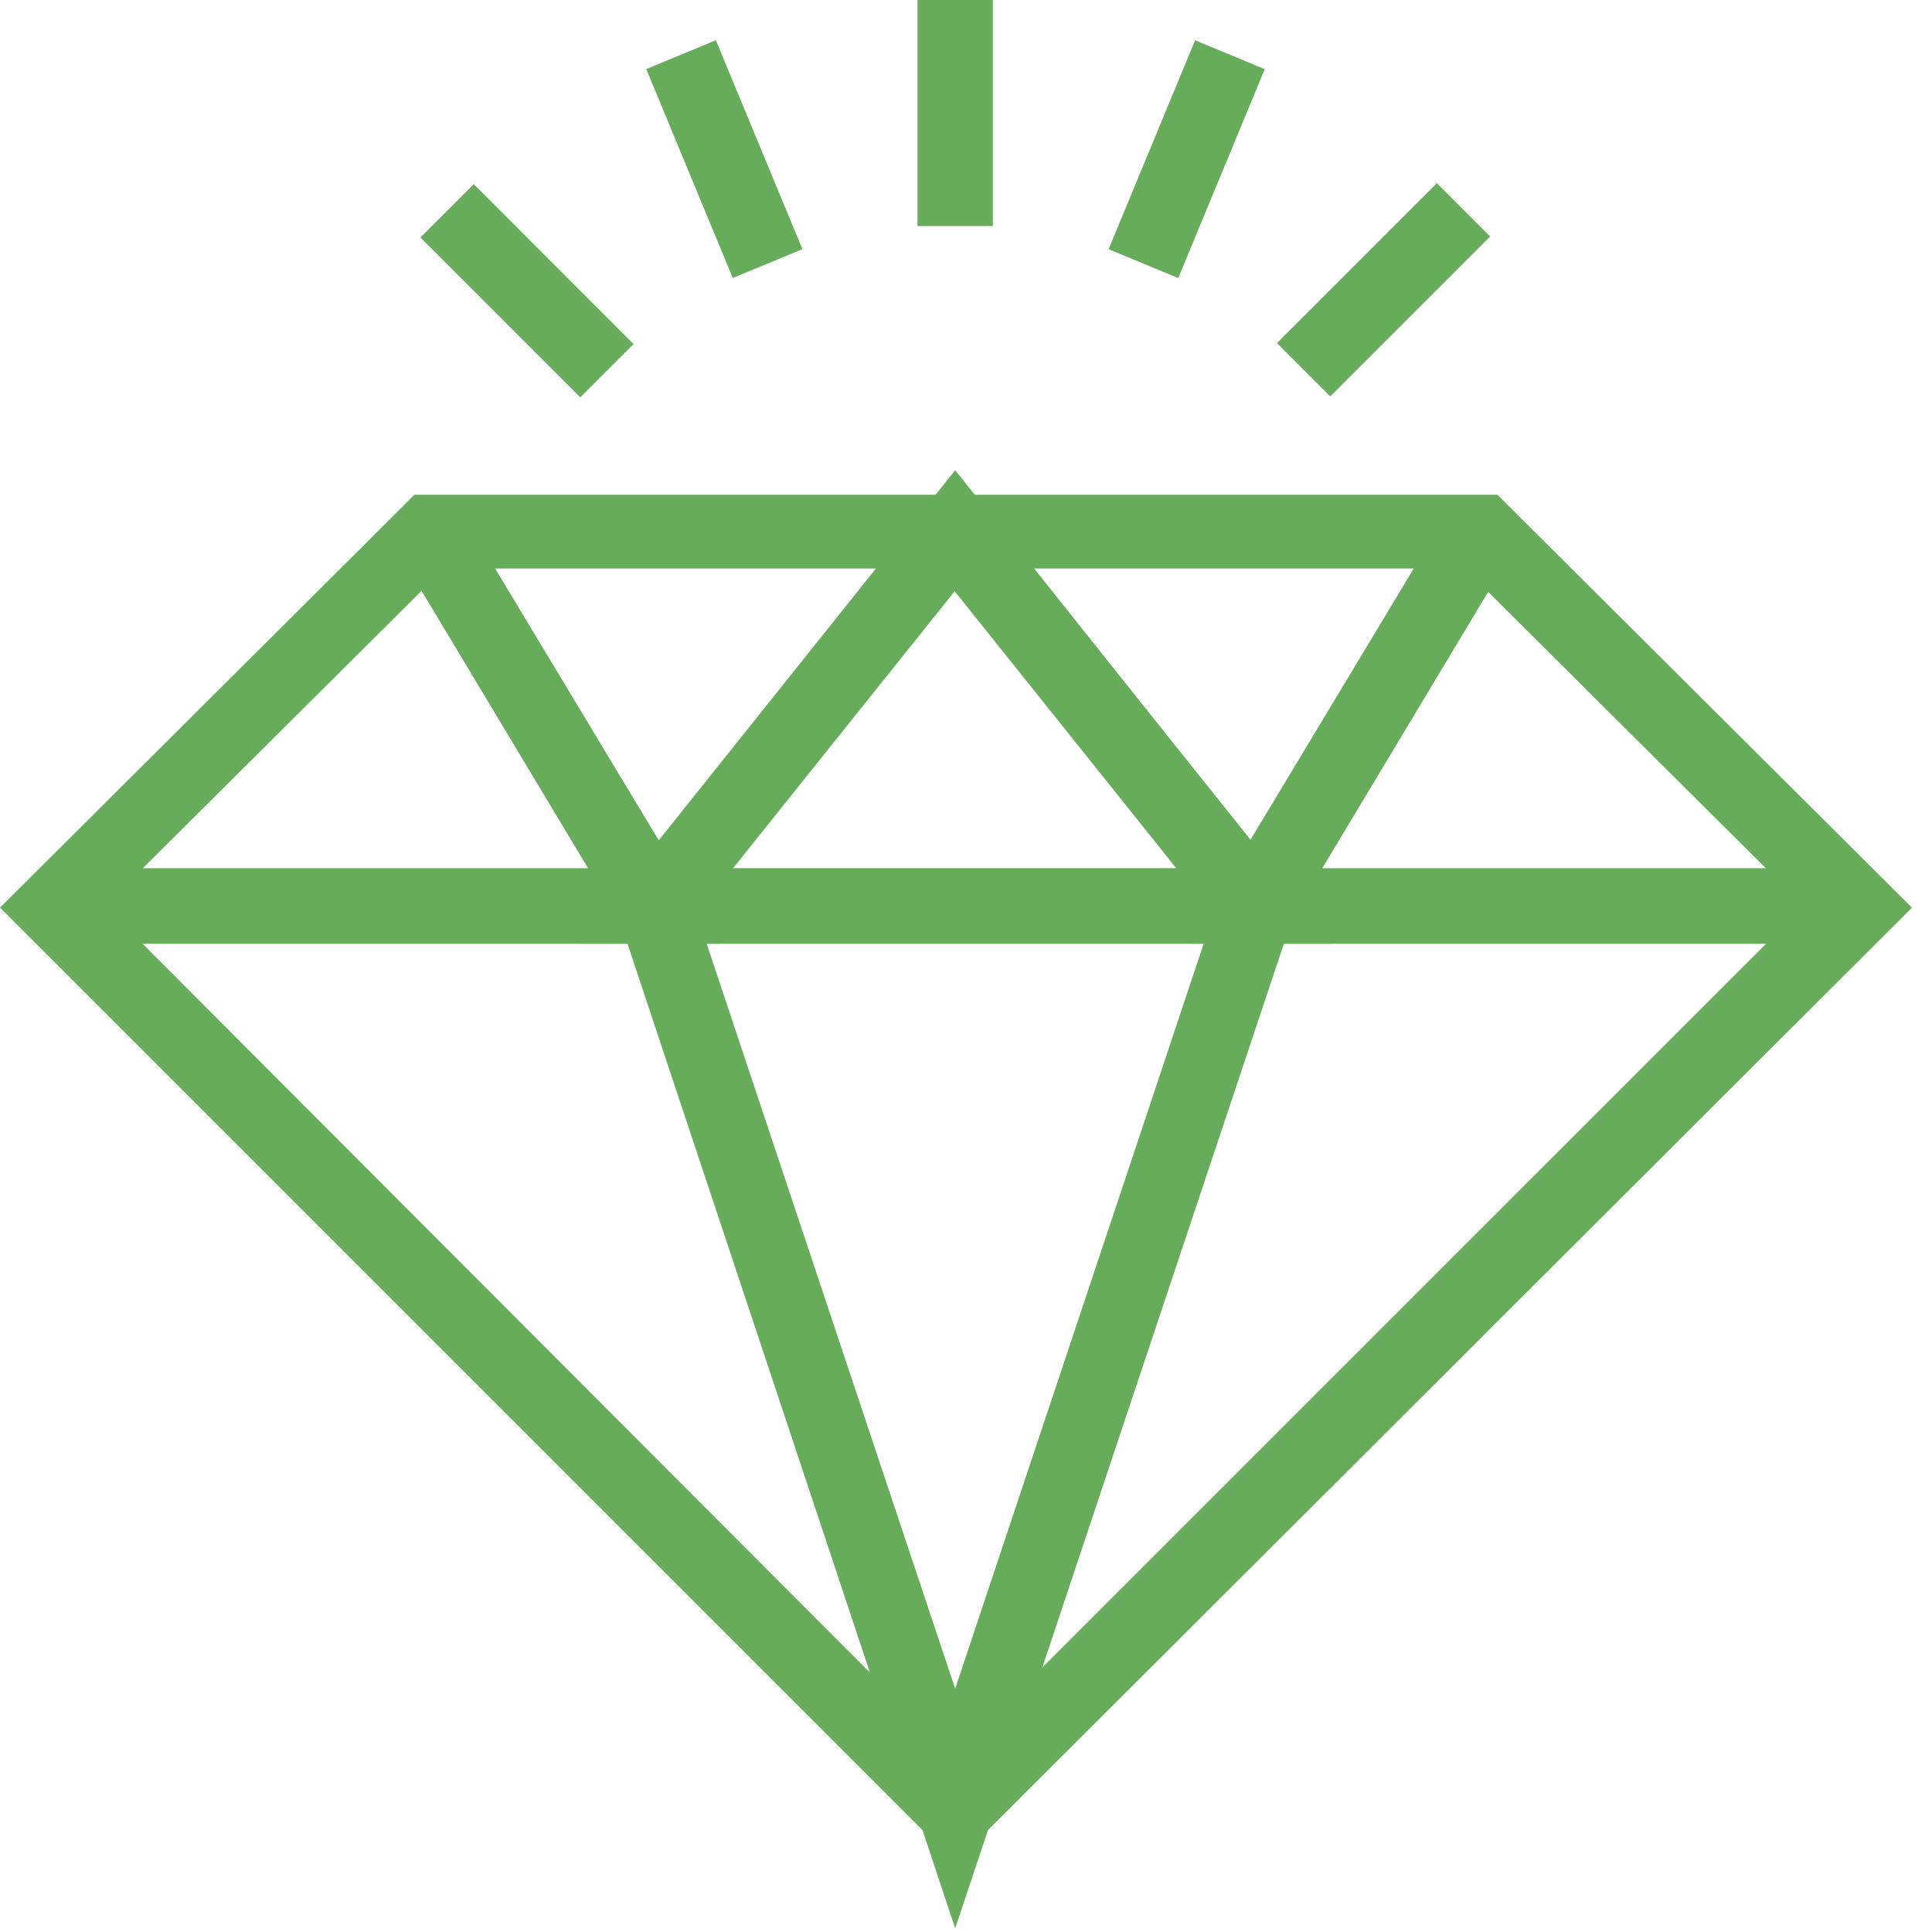 <?xml version="1.0" encoding="UTF-8"?>
<svg width="55" height="55" viewBox="0 0 55 55" fill="none" xmlns="http://www.w3.org/2000/svg">
<path d="M20.102 26.365H19.408L19.628 27.023L26.718 48.245L27.192 49.664L27.666 48.245L34.755 27.023L34.975 26.365H34.281H20.102ZM36.572 25.22L27.193 53.314L17.857 25.22H36.572Z" fill="#67AC5B" stroke="#67ac5b"/>
<path d="M19.042 25.22L27.583 50.842L26.484 51.191L18.338 26.707L18.224 26.365H17.863H1.993V25.22H19.042Z" fill="#67AC5B" stroke="#67ac5b"/>
<path d="M35.341 25.22H52.391V26.365H36.52H36.159L36.045 26.707L27.899 51.191L26.8 50.842L35.341 25.22Z" fill="#67AC5B" stroke="#67ac5b"/>
<path d="M19.637 26.365H1.993V25.22H16.744H17.627L17.173 24.462L11.975 15.799L12.933 15.234L19.637 26.365Z" fill="#67AC5B" stroke="#67ac5b"/>
<path d="M20.457 24.409L19.813 25.219H20.849H33.488H34.528L33.879 24.407L27.535 16.478L27.144 15.988L26.753 16.48L20.457 24.409ZM27.192 14.187L36.926 26.365H17.457L27.192 14.187Z" fill="#67AC5B" stroke="#67ac5b"/>
<path d="M19.14 24.239L26.43 15.116L27.33 15.841L18.575 26.784L11.976 15.799L12.934 15.234L18.322 24.184L18.692 24.8L19.14 24.239Z" fill="#67AC5B" stroke="#67ac5b"/>
<path d="M27.054 15.841L27.953 15.117L35.195 24.238L35.644 24.802L36.015 24.184L41.406 15.229L42.405 15.804L35.808 26.784L27.054 15.841Z" fill="#67AC5B" stroke="#67ac5b"/>
<path d="M41.407 15.23L42.405 15.804L37.21 24.462L36.756 25.22H37.639H52.391V26.365H34.743L41.407 15.23Z" fill="#67AC5B" stroke="#67ac5b"/>
<path d="M35.727 25.792L27.192 51.491L18.61 25.792H35.727Z" stroke="#67ac5b" stroke-width="1.44" stroke-miterlimit="22.926" stroke-linecap="round" stroke-linejoin="round"/>
<path d="M1.493 25.792L12.22 15.111L18.61 25.792H1.493Z" stroke="#67ac5b" stroke-width="1.44" stroke-miterlimit="22.926" stroke-linecap="round" stroke-linejoin="round"/>
<path d="M52.891 25.792L42.163 15.111L35.727 25.792H52.891Z" stroke="#67ac5b" stroke-width="1.44" stroke-miterlimit="22.926" stroke-linecap="round" stroke-linejoin="round"/>
<path d="M2.632 25.438L2.277 25.791L2.631 26.145L26.791 50.352L27.144 50.706L27.498 50.352L51.705 26.146L52.059 25.791L51.704 25.438L42.049 15.83L41.903 15.684H41.697H12.64H12.433L12.287 15.83L2.632 25.438ZM27.192 52.323L0.708 25.839L12.007 14.585H42.423L53.721 25.839L27.192 52.323Z" fill="#67AC5B" stroke="#67ac5b"/>
<path d="M26.619 5.936V0.5H27.764V5.936H26.619Z" fill="#67AC5B" stroke="#67ac5b"/>
<path d="M33.272 7.262L32.213 6.824L34.293 1.8L35.351 2.239L33.272 7.262Z" fill="#67AC5B" stroke="#67ac5b"/>
<path d="M37.871 10.577L37.061 9.767L40.905 5.923L41.715 6.733L37.871 10.577Z" fill="#67AC5B" stroke="#67ac5b"/>
<path d="M21.131 7.26L19.051 2.237L20.109 1.799L22.19 6.822L21.131 7.26Z" fill="#67AC5B" stroke="#67ac5b"/>
<path d="M16.519 10.604L12.676 6.76L13.486 5.95L17.329 9.795L16.519 10.604Z" fill="#67AC5B" stroke="#67ac5b"/>
</svg>
